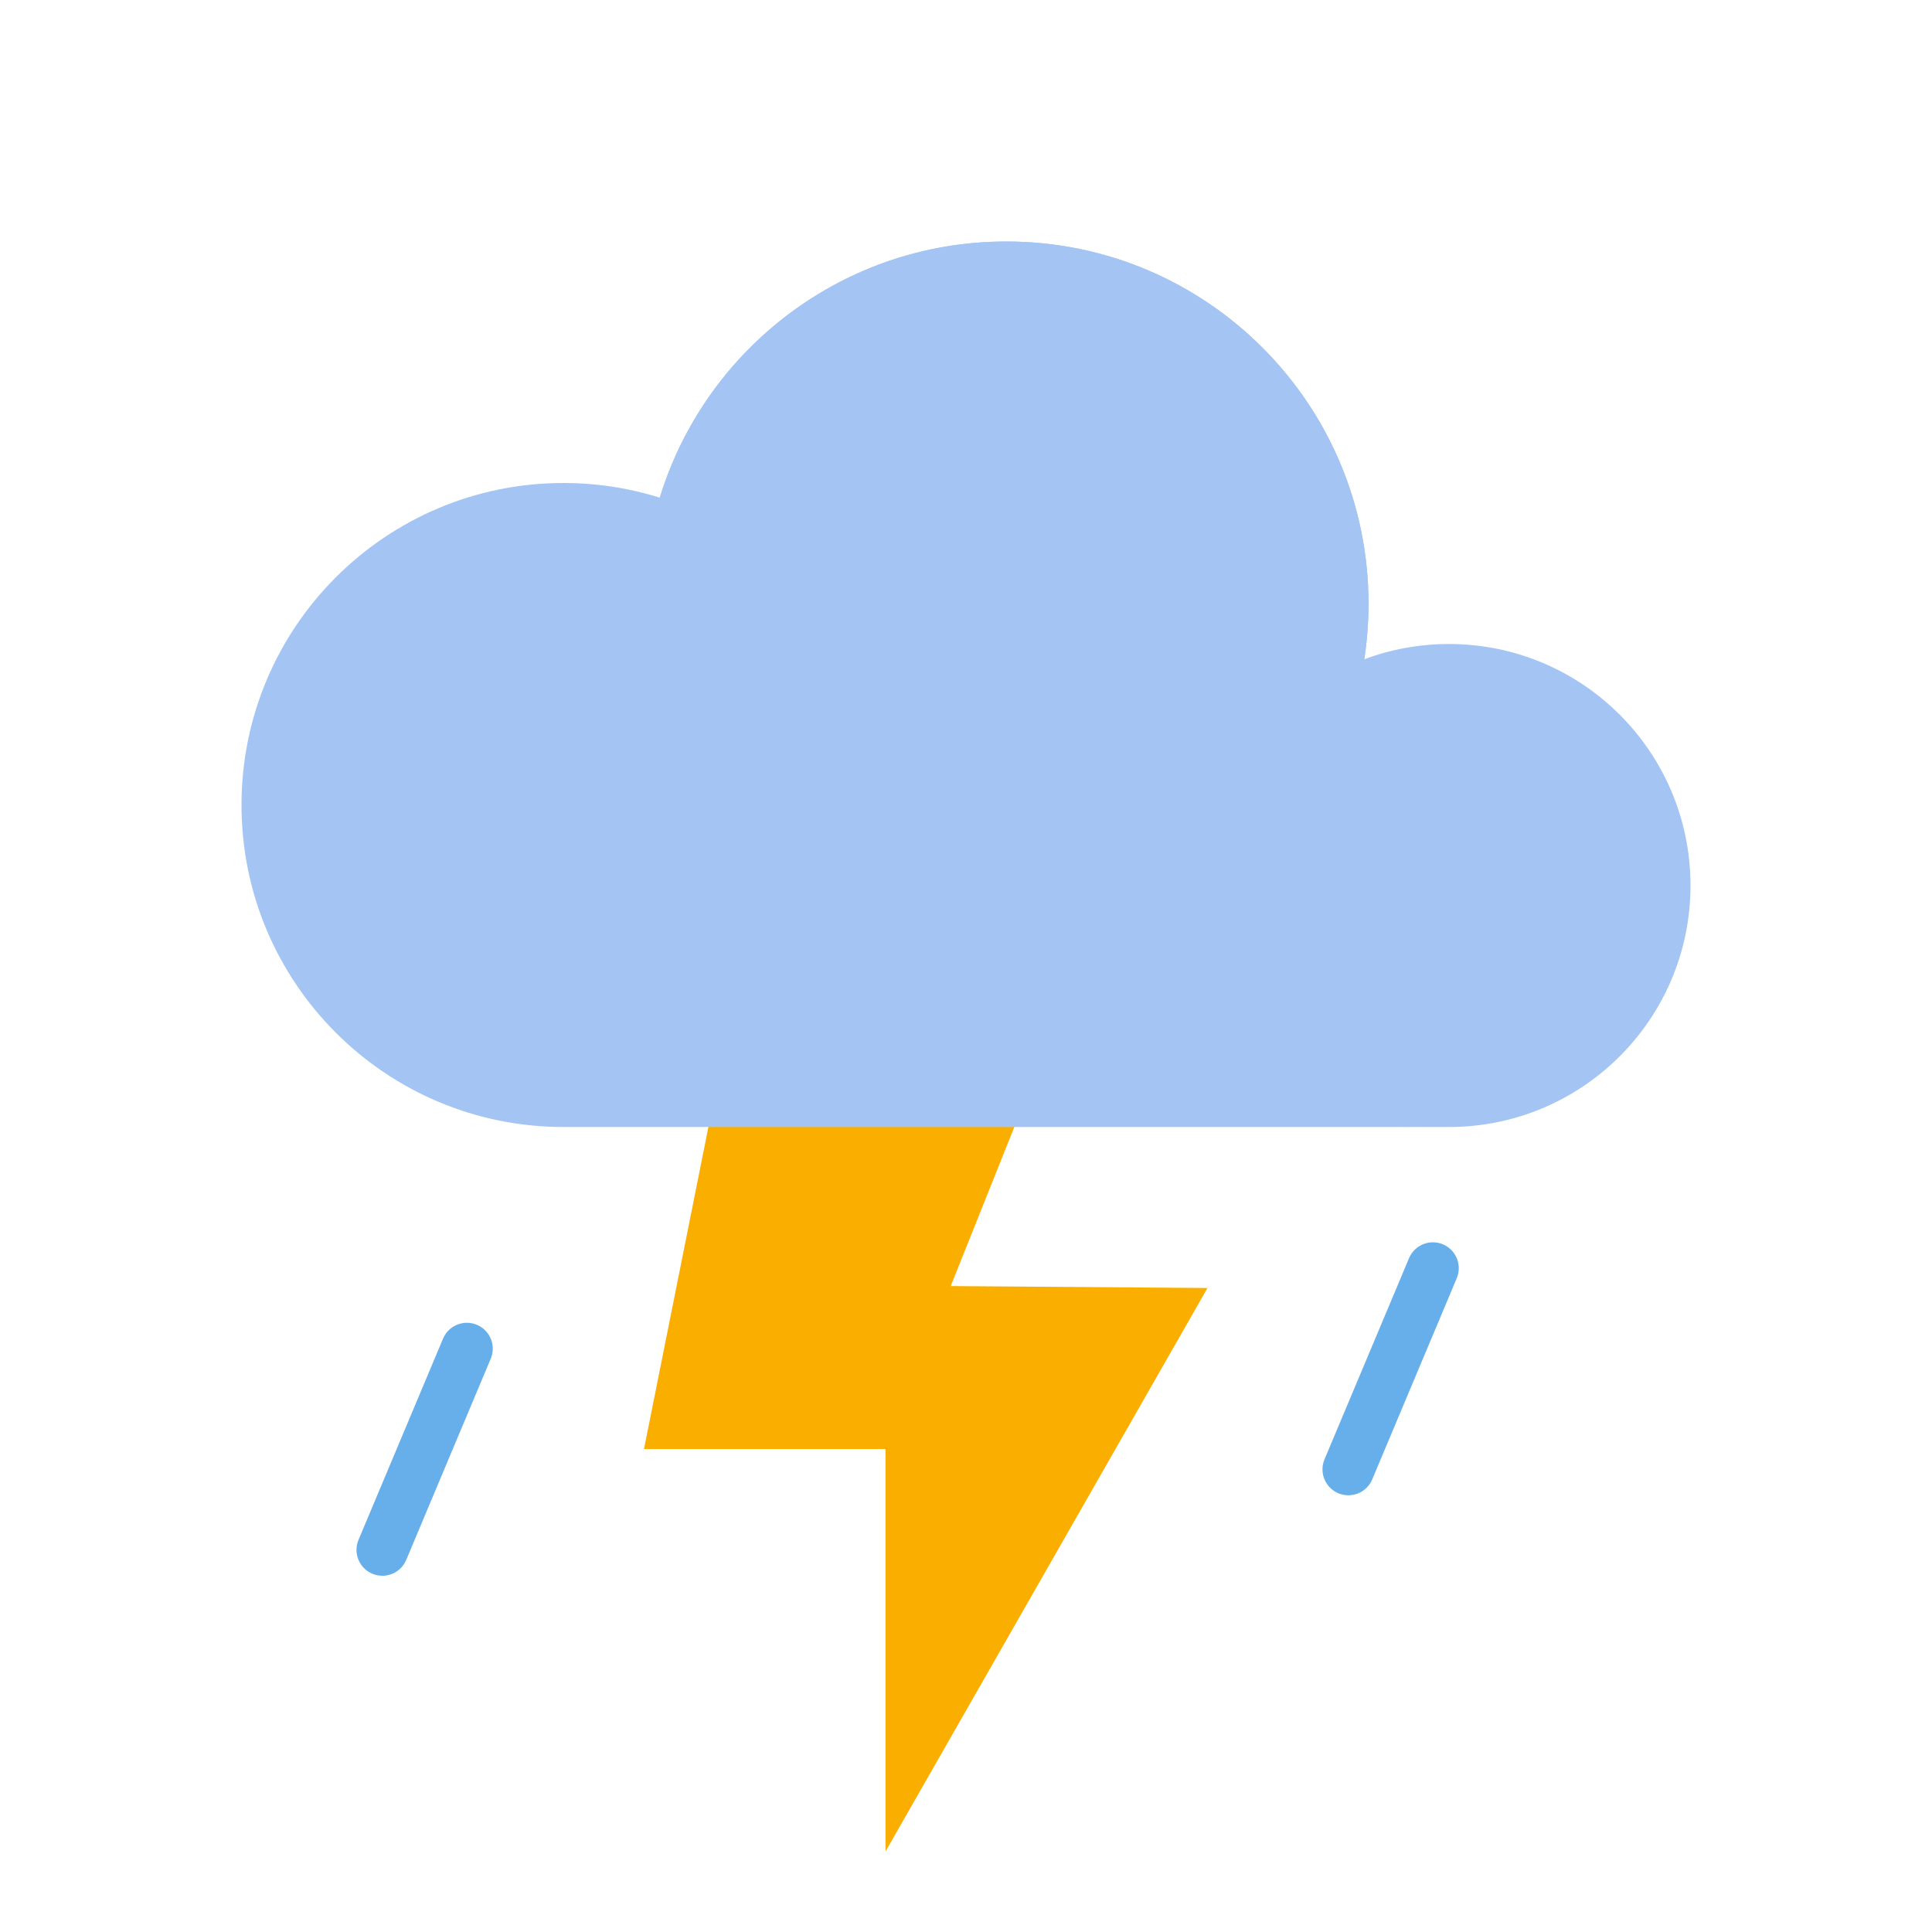 <svg width="56" height="56" viewBox="0 0 56 56" fill="none" xmlns="http://www.w3.org/2000/svg">
<path fill-rule="evenodd" clip-rule="evenodd" d="M30.334 30.333H21L18.667 42H25.667V53.666L35 37.333L27.557 37.277L30.334 30.333Z" fill="url(#paint0_linear_8236_8931)"/>
<path opacity="0.2" d="M16.333 32.667C21.488 32.667 25.667 28.488 25.667 23.333C25.667 18.179 21.488 14 16.333 14C11.179 14 7 18.179 7 23.333C7 28.488 11.179 32.667 16.333 32.667Z" fill="url(#paint1_radial_8236_8931)"/>
<path opacity="0.2" d="M40.833 32.667C44.055 32.667 46.667 30.055 46.667 26.833C46.667 23.612 44.055 21 40.833 21C37.612 21 35 23.612 35 26.833C35 30.055 37.612 32.667 40.833 32.667Z" fill="url(#paint2_radial_8236_8931)"/>
<path fill-rule="evenodd" clip-rule="evenodd" d="M16.333 32.667C11.179 32.667 7 28.488 7 23.333C7 18.179 11.179 14 16.333 14C17.305 14 18.243 14.149 19.124 14.424C20.439 10.126 24.438 7 29.167 7C34.966 7 39.667 11.701 39.667 17.5C39.667 18.047 39.625 18.585 39.544 19.11C40.308 18.823 41.136 18.667 42 18.667C45.866 18.667 49 21.801 49 25.667C49 29.533 45.866 32.667 42 32.667H16.333Z" fill="url(#paint3_linear_8236_8931)"/>
<path opacity="0.344" d="M16.333 32.667C21.488 32.667 25.667 28.488 25.667 23.333C25.667 18.179 21.488 14 16.333 14C11.179 14 7 18.179 7 23.333C7 28.488 11.179 32.667 16.333 32.667Z" fill="url(#paint4_radial_8236_8931)"/>
<path opacity="0.2" d="M42 32.667C45.866 32.667 49 29.533 49 25.667C49 21.801 45.866 18.667 42 18.667C38.134 18.667 35 21.801 35 25.667C35 29.533 38.134 32.667 42 32.667Z" fill="url(#paint5_radial_8236_8931)"/>
<path d="M29.167 28C34.966 28 39.667 23.299 39.667 17.5C39.667 11.701 34.966 7 29.167 7C23.368 7 18.667 11.701 18.667 17.5C18.667 23.299 23.368 28 29.167 28Z" fill="url(#paint6_linear_8236_8931)"/>
<path d="M13.533 39.092L11.083 44.924M41.533 36.759L39.083 42.591" stroke="#66AFEB" stroke-width="1.5" stroke-linecap="round" stroke-linejoin="round"/>
<defs>
<linearGradient id="paint0_linear_8236_8931" x1="835.334" y1="2363.67" x2="835.334" y2="30.333" gradientUnits="userSpaceOnUse">
<stop stop-color="#FFBE1D"/>
<stop offset="1" stop-color="#FAAF00"/>
</linearGradient>
<radialGradient id="paint1_radial_8236_8931" cx="0" cy="0" r="1" gradientUnits="userSpaceOnUse" gradientTransform="translate(1653.4 225.213) scale(9.333)">
<stop stop-color="#9699C7"/>
<stop offset="1" stop-color="#9499C9" stop-opacity="0"/>
</radialGradient>
<radialGradient id="paint2_radial_8236_8931" cx="0" cy="0" r="1" gradientUnits="userSpaceOnUse" gradientTransform="translate(130.328 -55.242) scale(741.86)">
<stop stop-color="#9699C7"/>
<stop offset="1" stop-color="#9499C9" stop-opacity="0"/>
</radialGradient>
<linearGradient id="paint3_linear_8236_8931" x1="2107" y1="7" x2="2107" y2="2573.67" gradientUnits="userSpaceOnUse">
<stop stop-color="#A4C5F4"/>
<stop offset="1" stop-color="#A7C7F2"/>
</linearGradient>
<radialGradient id="paint4_radial_8236_8931" cx="0" cy="0" r="1" gradientUnits="userSpaceOnUse" gradientTransform="translate(1653.4 190.512) scale(898.651)">
<stop stop-color="#486DA8"/>
<stop offset="1" stop-color="#486DA8" stop-opacity="0"/>
</radialGradient>
<radialGradient id="paint5_radial_8236_8931" cx="0" cy="0" r="1" gradientUnits="userSpaceOnUse" gradientTransform="translate(237.23 18.667) scale(7)">
<stop stop-color="#486DA8"/>
<stop offset="1" stop-color="#486DA8" stop-opacity="0"/>
</radialGradient>
<linearGradient id="paint6_linear_8236_8931" x1="1068.67" y1="7" x2="1068.67" y2="2576.69" gradientUnits="userSpaceOnUse">
<stop stop-color="#A4C5F4"/>
<stop offset="1" stop-color="#A7C7F2"/>
</linearGradient>
</defs>
</svg>
